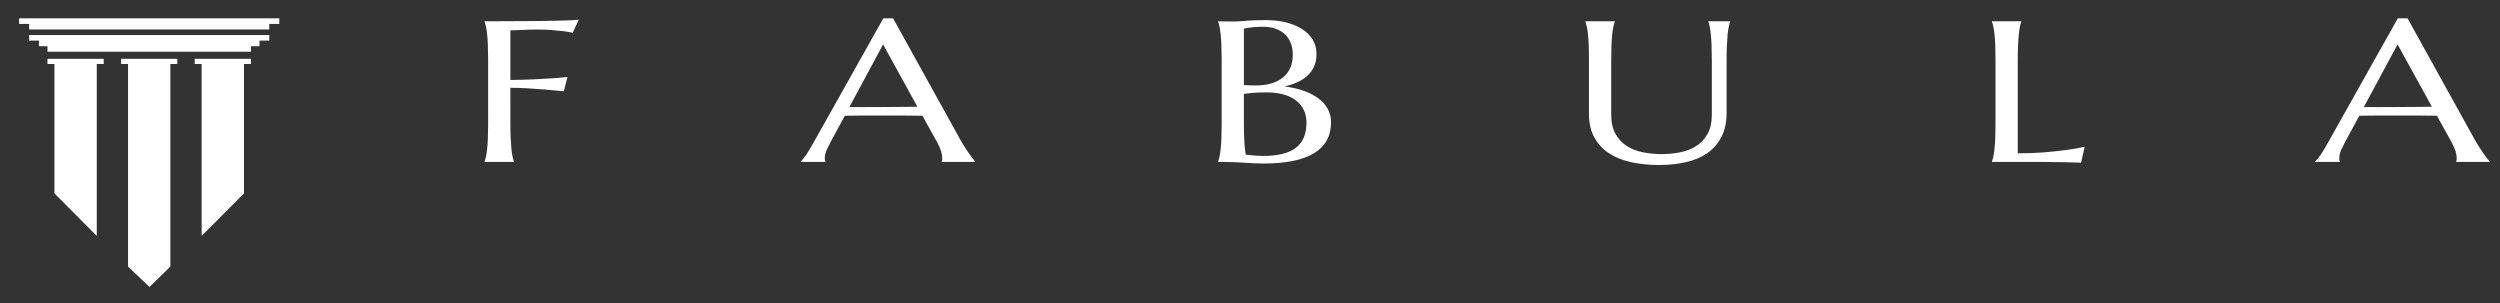 <?xml version="1.0" encoding="utf-8"?>
<!-- Generator: Adobe Illustrator 16.0.0, SVG Export Plug-In . SVG Version: 6.00 Build 0)  -->
<!DOCTYPE svg PUBLIC "-//W3C//DTD SVG 1.1//EN" "http://www.w3.org/Graphics/SVG/1.1/DTD/svg11.dtd">
<svg version="1.1" id="Layer_1" xmlns="http://www.w3.org/2000/svg" xmlns:xlink="http://www.w3.org/1999/xlink" x="0px" y="0px"
	 width="351.193px" height="42.613px" viewBox="0 0 351.193 42.613" enable-background="new 0 0 351.193 42.613"
	 xml:space="preserve">
<rect x="0" y="0" width="351.193" height="42.613" fill="#333333" stroke="none"/>
<path fill-rule="evenodd" clip-rule="evenodd" fill="#FFFFFF" d="M35.25,8.264h-7.896v0.731h0.974v24.144l5.947-5.975V8.995h0.975
	V8.264L35.25,8.264z M36.456,5.707v0.782H35.25v0.783H6.671V6.489H5.467V5.707H4.094V4.924h33.734v0.783H36.456L36.456,5.707z
	 M4.094,4.142h33.734V3.358h1.406V2.576H2.688v0.782h1.406V4.142L4.094,4.142z M17.988,8.995v28.449l3.015,2.87l2.931-2.87V8.995
	h0.975V8.264h-7.896v0.731H17.988L17.988,8.995z M13.592,8.995v24.144l-5.946-5.975V8.995H6.671V8.264h7.896v0.731H13.592
	L13.592,8.995z"/>
<path fill="#FFFFFF" d="M71.696,17.359c0,0.781,0.018,1.463,0.042,2.051c0.029,0.584,0.064,1.082,0.105,1.506
	c0.041,0.423,0.094,0.775,0.152,1.063c0.064,0.282,0.129,0.522,0.199,0.715v0.057h-4.12v-0.057c0.07-0.192,0.135-0.433,0.199-0.715
	c0.059-0.287,0.117-0.64,0.158-1.063c0.047-0.424,0.082-0.922,0.105-1.506c0.023-0.588,0.035-1.27,0.035-2.051V8.39
	c0-0.78-0.012-1.463-0.035-2.046s-0.059-1.087-0.105-1.515c-0.041-0.428-0.1-0.785-0.158-1.067c-0.064-0.287-0.129-0.522-0.199-0.72
	V2.99c0.949,0,1.91-0.005,2.883-0.01c0.973-0.005,1.917-0.01,2.836-0.014c0.915-0.005,1.782-0.015,2.608-0.023
	c0.82-0.015,1.565-0.028,2.233-0.043c0.662-0.014,1.225-0.033,1.682-0.057c0.458-0.023,0.786-0.047,0.979-0.075l-0.844,1.835
	c-0.375-0.085-0.814-0.16-1.318-0.222c-0.439-0.056-0.967-0.107-1.588-0.159c-0.627-0.052-1.342-0.075-2.157-0.075
	c-0.275,0-0.615,0.004-1.031,0.019c-0.41,0.014-0.814,0.033-1.219,0.052C72.681,4.231,72.2,4.251,71.696,4.27v6.962
	c1.178-0.01,2.263-0.038,3.247-0.085c0.985-0.047,1.829-0.09,2.538-0.137c0.827-0.057,1.571-0.122,2.233-0.193l-0.516,2
	c-0.856-0.085-1.729-0.165-2.608-0.235c-0.756-0.066-1.571-0.123-2.438-0.174c-0.867-0.048-1.688-0.076-2.456-0.076V17.359
	L71.696,17.359z M132.292,22.75v-0.057c0.024-0.042,0.042-0.112,0.053-0.207c0.012-0.089,0.018-0.174,0.018-0.244
	c0-0.287-0.047-0.603-0.146-0.945c-0.1-0.344-0.282-0.776-0.557-1.289l-2.081-3.749c-0.639-0.019-1.494-0.028-2.555-0.028
	c-1.067,0-2.216,0-3.452,0c-0.902,0-1.776,0-2.62,0c-0.838,0-1.6,0.01-2.273,0.028l-1.976,3.641c-0.17,0.339-0.352,0.711-0.55,1.115
	c-0.194,0.404-0.288,0.813-0.288,1.228c0,0.117,0.005,0.216,0.029,0.296c0.023,0.076,0.047,0.127,0.07,0.155v0.057h-3.505v-0.057
	c0.211-0.174,0.469-0.484,0.774-0.927c0.311-0.446,0.65-1.006,1.014-1.674l9.84-17.517h1.371l9.325,16.839
	c0.217,0.396,0.445,0.781,0.68,1.152c0.234,0.372,0.451,0.701,0.662,0.997c0.205,0.292,0.387,0.541,0.545,0.743
	c0.164,0.203,0.269,0.334,0.328,0.386v0.057H132.292L132.292,22.75z M121.169,15.046c0.662,0,1.342,0,2.04-0.005
	c0.703-0.005,1.383-0.01,2.057-0.015c0.668-0.004,1.313-0.009,1.928-0.014c0.622-0.005,1.178-0.015,1.682-0.019l-4.823-8.754
	l-4.741,8.806H121.169L121.169,15.046z M171.614,8.39c0-0.78-0.012-1.463-0.033-2.046c-0.025-0.583-0.061-1.087-0.107-1.515
	c-0.041-0.428-0.1-0.785-0.158-1.067c-0.064-0.287-0.129-0.522-0.199-0.72V2.99c0.229,0.009,0.469,0.014,0.721,0.014
	c0.217,0.01,0.465,0.015,0.732,0.015c0.266,0,0.547,0,0.834,0c0.41,0,0.967-0.033,1.67-0.099c0.703-0.066,1.611-0.095,2.725-0.095
	c1.025,0,1.98,0.108,2.848,0.32c0.867,0.216,1.625,0.526,2.256,0.931c0.641,0.405,1.139,0.903,1.496,1.496
	c0.363,0.593,0.539,1.266,0.539,2.018c0,0.636-0.105,1.204-0.322,1.703c-0.217,0.503-0.527,0.936-0.92,1.308
	c-0.393,0.376-0.873,0.687-1.424,0.94c-0.559,0.25-1.168,0.452-1.83,0.598c0.973,0.122,1.857,0.319,2.66,0.602
	c0.805,0.278,1.49,0.631,2.07,1.054c0.58,0.424,1.025,0.918,1.336,1.482c0.316,0.564,0.475,1.189,0.475,1.877
	c0,1.942-0.797,3.396-2.385,4.364c-1.594,0.969-3.975,1.454-7.145,1.454c-0.346,0-0.744-0.015-1.201-0.033
	c-0.457-0.023-0.926-0.052-1.4-0.08c-0.475-0.023-0.938-0.052-1.4-0.075c-0.457-0.023-0.855-0.033-1.203-0.033h-1.131v-0.057
	c0.07-0.192,0.135-0.433,0.199-0.715c0.059-0.287,0.117-0.64,0.158-1.063c0.047-0.424,0.082-0.922,0.107-1.506
	c0.021-0.588,0.033-1.27,0.033-2.051V8.39L171.614,8.39z M177.915,12.98c-0.779,0-1.43,0.023-1.957,0.066
	c-0.527,0.047-0.932,0.094-1.219,0.141v4.172c0,1.077,0.023,1.962,0.07,2.663c0.047,0.696,0.105,1.265,0.188,1.707
	c0.434,0.047,0.873,0.089,1.307,0.127c0.434,0.033,0.785,0.052,1.043,0.052c2.145,0,3.709-0.381,4.701-1.147
	c0.99-0.767,1.482-1.947,1.482-3.537c0-0.626-0.117-1.195-0.352-1.717c-0.236-0.518-0.586-0.965-1.049-1.341
	c-0.465-0.377-1.045-0.668-1.748-0.875C179.673,13.084,178.853,12.98,177.915,12.98L177.915,12.98z M174.739,11.946
	c0.322,0.027,0.609,0.042,0.861,0.047c0.252,0.004,0.521,0.009,0.803,0.009c0.779,0,1.488-0.089,2.133-0.268
	c0.639-0.179,1.184-0.452,1.635-0.81c0.457-0.357,0.809-0.804,1.061-1.34c0.252-0.541,0.375-1.167,0.375-1.882
	c0-0.598-0.094-1.139-0.275-1.628c-0.182-0.484-0.451-0.902-0.814-1.246s-0.803-0.611-1.33-0.795s-1.125-0.272-1.805-0.272
	c-0.434,0-0.814,0.014-1.143,0.042c-0.322,0.028-0.604,0.057-0.832,0.094c-0.264,0.038-0.486,0.085-0.668,0.137V11.946
	L174.739,11.946z M240.47,8.39c0-0.78-0.012-1.463-0.035-2.046s-0.059-1.087-0.105-1.515c-0.041-0.428-0.094-0.785-0.152-1.067
	c-0.059-0.287-0.117-0.522-0.188-0.72V2.99h3.053v0.052c-0.064,0.197-0.135,0.433-0.193,0.72c-0.064,0.282-0.117,0.64-0.158,1.067
	s-0.07,0.932-0.1,1.515s-0.047,1.266-0.047,2.046v7.441c0,1.317-0.234,2.437-0.703,3.363s-1.119,1.688-1.957,2.281
	c-0.832,0.593-1.834,1.025-3.002,1.293c-1.172,0.273-2.443,0.409-3.832,0.409c-1.383,0-2.672-0.132-3.867-0.386
	c-1.203-0.258-2.24-0.672-3.131-1.246c-0.885-0.573-1.582-1.321-2.086-2.234c-0.504-0.912-0.756-2.027-0.756-3.339V8.39
	c0-0.78-0.006-1.463-0.029-2.046s-0.059-1.087-0.105-1.515s-0.1-0.785-0.164-1.067c-0.064-0.287-0.129-0.522-0.193-0.72V2.99h4.119
	v0.052c-0.07,0.197-0.135,0.433-0.199,0.72c-0.064,0.282-0.117,0.64-0.164,1.067s-0.082,0.932-0.1,1.515
	c-0.023,0.583-0.035,1.266-0.035,2.046v7.733c0,1.091,0.199,1.994,0.609,2.704c0.404,0.715,0.938,1.279,1.605,1.698
	c0.662,0.419,1.42,0.71,2.264,0.875c0.85,0.164,1.711,0.249,2.596,0.249c0.879,0,1.746-0.085,2.59-0.249
	c0.85-0.165,1.602-0.456,2.258-0.875c0.662-0.419,1.195-0.983,1.6-1.698c0.404-0.71,0.609-1.613,0.609-2.704V8.39L240.47,8.39z
	 M283.448,21.537c1.354,0,2.596-0.048,3.729-0.137c1.131-0.094,2.121-0.197,2.971-0.315c0.984-0.132,1.881-0.282,2.695-0.456
	l-0.498,2.229c-0.141-0.01-0.346-0.015-0.621-0.023c-0.275-0.01-0.58-0.02-0.92-0.028c-0.334-0.01-0.691-0.019-1.061-0.023
	c-0.375-0.005-0.727-0.01-1.055-0.015c-0.334-0.004-0.627-0.009-0.885-0.014s-0.445-0.005-0.557-0.005h-7.42v-0.057
	c0.07-0.192,0.135-0.433,0.199-0.715c0.059-0.287,0.117-0.64,0.158-1.063c0.047-0.424,0.082-0.922,0.105-1.506
	c0.023-0.588,0.035-1.27,0.035-2.051V8.39c0-0.78-0.012-1.463-0.035-2.046s-0.059-1.087-0.105-1.515
	c-0.041-0.428-0.1-0.785-0.158-1.067c-0.064-0.287-0.129-0.522-0.199-0.72V2.99h4.119v0.052c-0.07,0.197-0.135,0.433-0.199,0.72
	c-0.059,0.282-0.111,0.64-0.152,1.067s-0.076,0.932-0.105,1.515c-0.023,0.583-0.041,1.266-0.041,2.046V21.537L283.448,21.537z
	 M345.042,22.75v-0.057c0.023-0.042,0.041-0.112,0.053-0.207c0.012-0.089,0.018-0.174,0.018-0.244c0-0.287-0.047-0.603-0.146-0.945
	c-0.1-0.344-0.281-0.776-0.557-1.289l-2.08-3.749c-0.641-0.019-1.496-0.028-2.557-0.028c-1.066,0-2.215,0-3.451,0
	c-0.902,0-1.775,0-2.619,0c-0.84,0-1.6,0.01-2.275,0.028l-1.975,3.641c-0.17,0.339-0.352,0.711-0.551,1.115
	c-0.193,0.404-0.287,0.813-0.287,1.228c0,0.117,0.006,0.216,0.029,0.296c0.023,0.076,0.047,0.127,0.07,0.155v0.057h-3.504v-0.057
	c0.211-0.174,0.469-0.484,0.773-0.927c0.311-0.446,0.65-1.006,1.014-1.674l9.84-17.517h1.371l9.324,16.839
	c0.217,0.396,0.445,0.781,0.68,1.152c0.234,0.372,0.451,0.701,0.662,0.997c0.205,0.292,0.387,0.541,0.545,0.743
	c0.164,0.203,0.27,0.334,0.328,0.386v0.057H345.042L345.042,22.75z M333.919,15.046c0.662,0,1.342,0,2.039-0.005
	c0.703-0.005,1.383-0.01,2.057-0.015c0.668-0.004,1.313-0.009,1.928-0.014c0.621-0.005,1.178-0.015,1.682-0.019l-4.822-8.754
	l-4.742,8.806H333.919L333.919,15.046z"/>
</svg>
